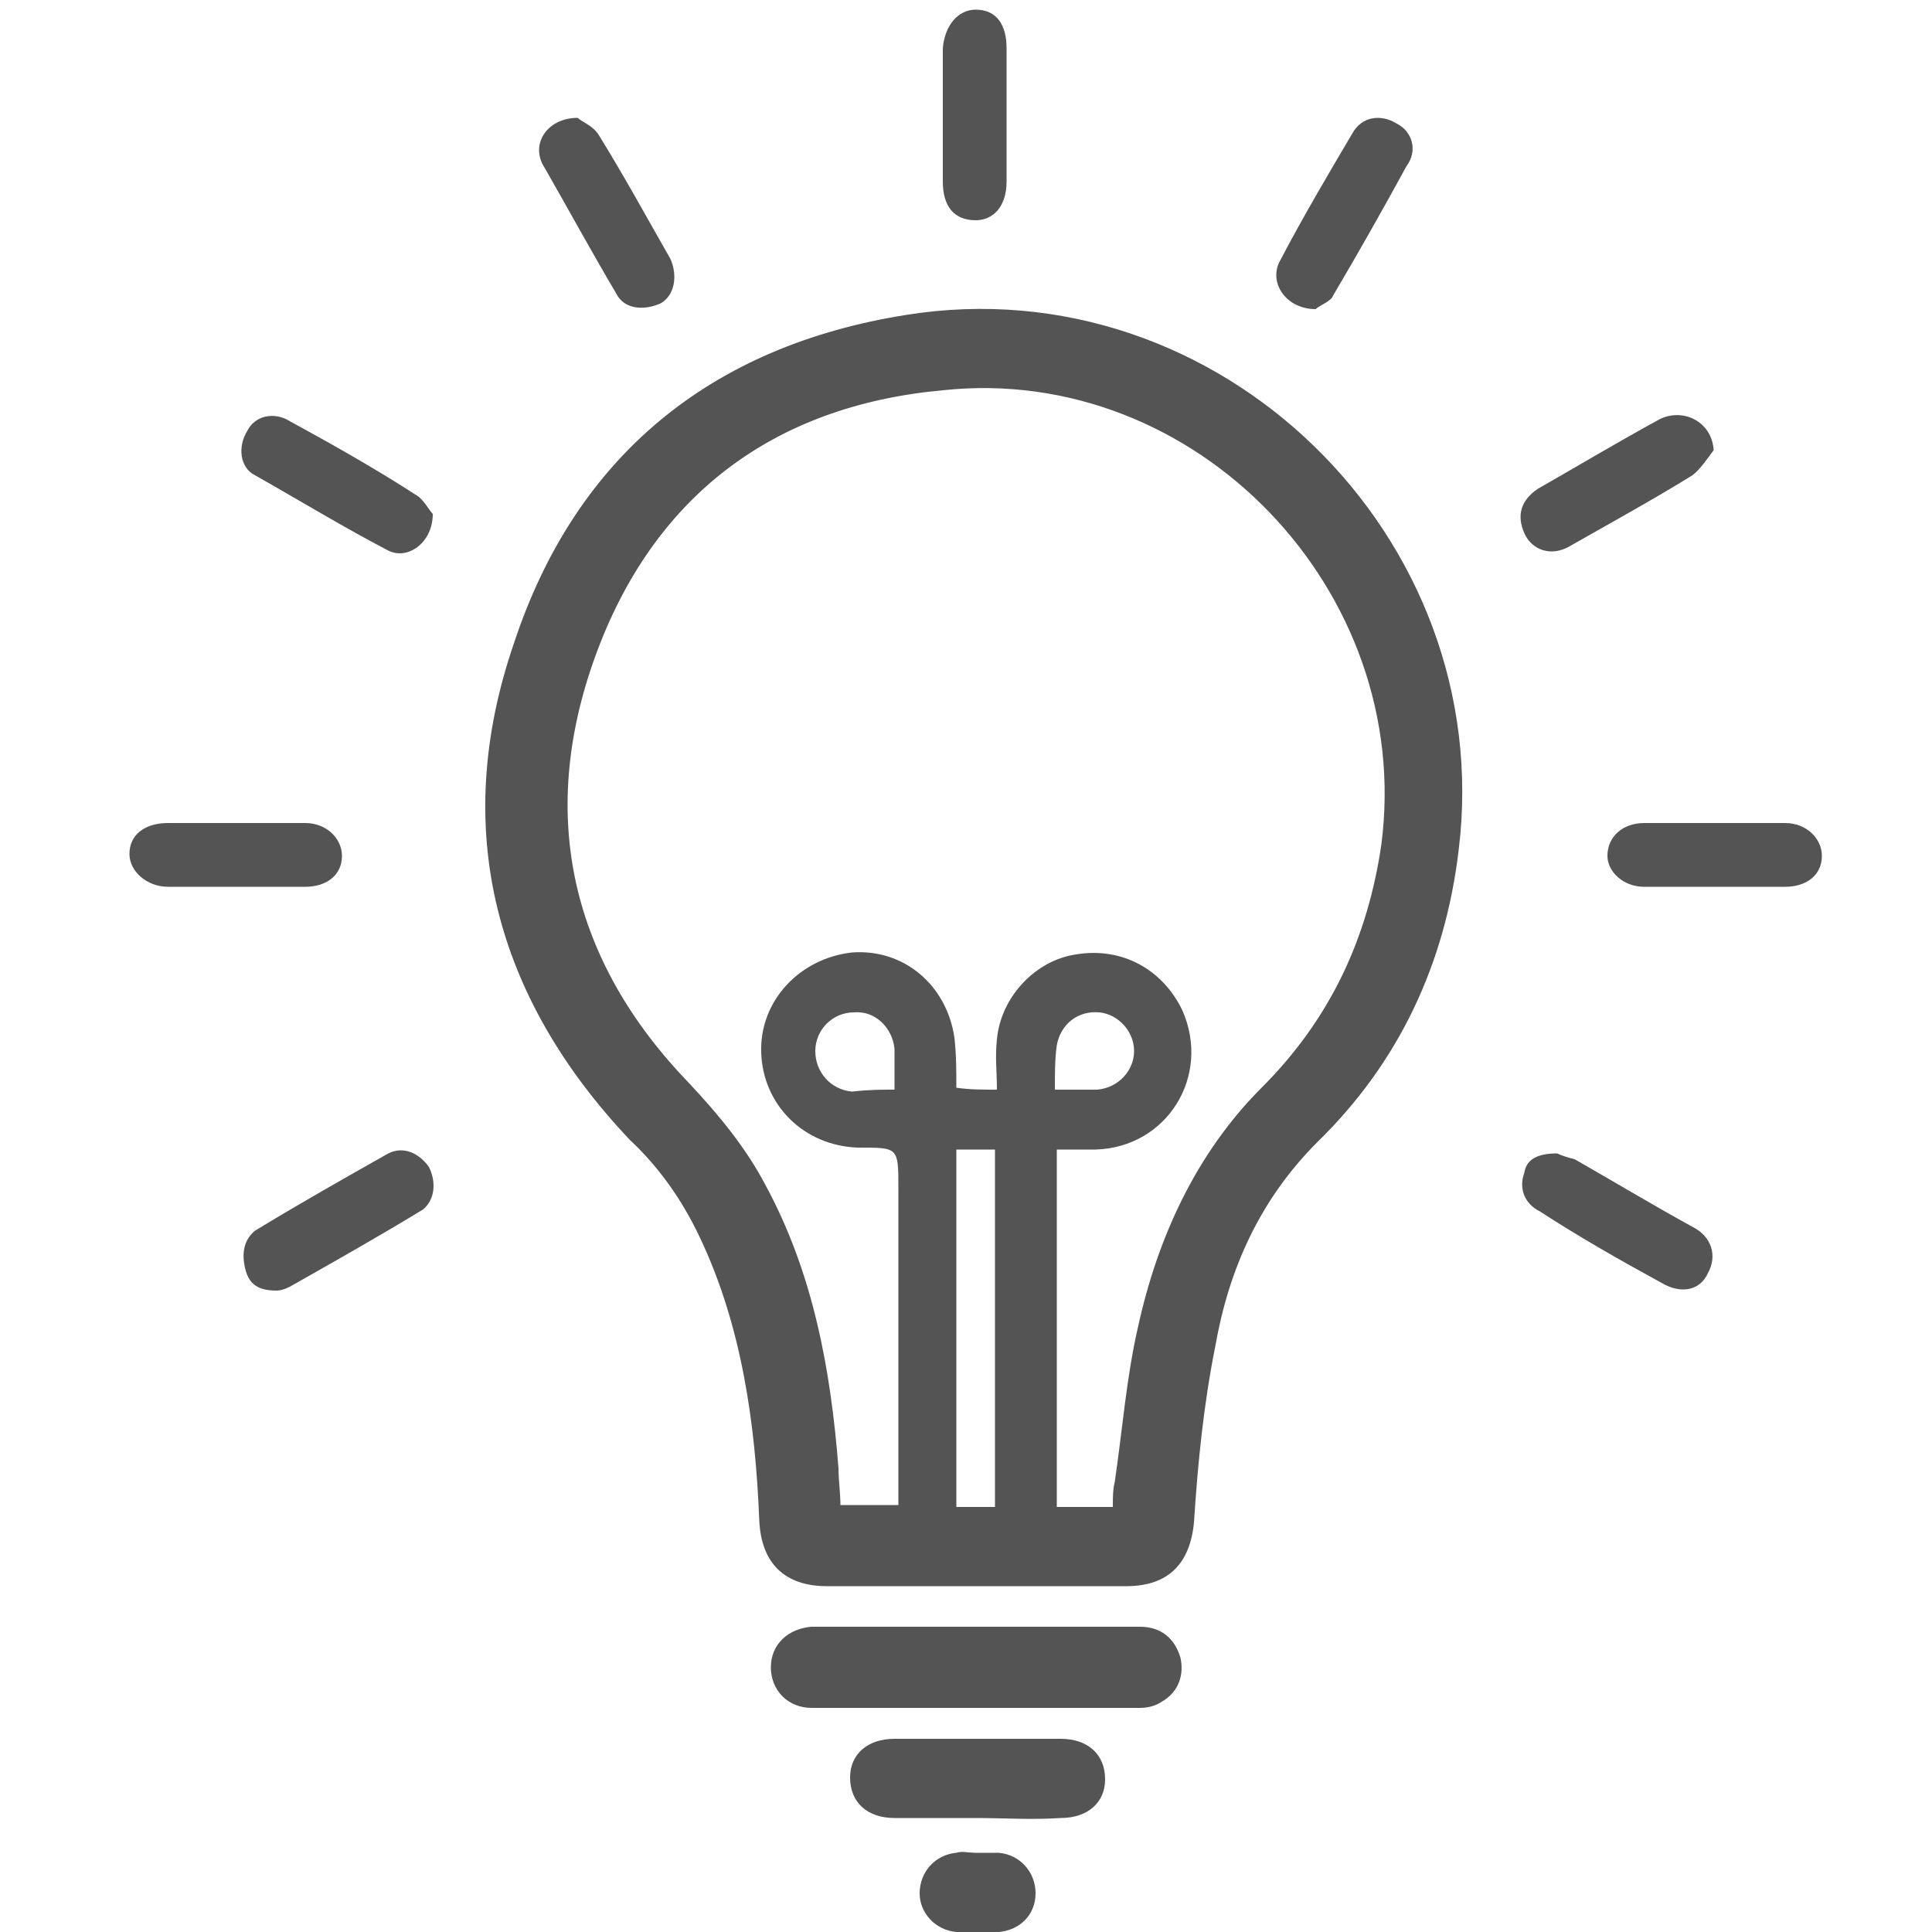<?xml version="1.0" encoding="utf-8"?>
<!-- Generator: Adobe Illustrator 24.3.0, SVG Export Plug-In . SVG Version: 6.00 Build 0)  -->
<svg version="1.1" id="Layer_1" xmlns="http://www.w3.org/2000/svg" xmlns:xlink="http://www.w3.org/1999/xlink" x="0px" y="0px"
	 viewBox="0 0 100 100" style="enable-background:new 0 0 100 100;" xml:space="preserve">
<style type="text/css">
	.st0{fill-rule:evenodd;clip-rule:evenodd;fill:#545454;}
</style>
<g>
	<path class="st0" d="M50.5,82.1c-2.6,0-5.1,0-7.7,0c-2.2,0-3.4-1.2-3.5-3.4c-0.2-5-0.9-10.1-3.1-14.7c-0.9-1.9-2.1-3.6-3.6-5
		c-7-7.4-9.3-16.1-6-25.7c3.2-9.7,10.2-15.4,20.3-17C63.1,13.7,77.5,27.8,75.5,44c-0.7,5.9-3.1,11-7.3,15.1c-3,3-4.6,6.6-5.3,10.6
		c-0.6,3-0.9,6-1.1,9.1c-0.2,2.1-1.3,3.3-3.5,3.3C55.6,82.1,53.1,82.1,50.5,82.1z M51.6,56.4c0-0.9-0.1-1.7,0-2.6
		c0.2-2.2,2-4.1,4.1-4.4c2.4-0.4,4.5,0.8,5.5,2.9c1.5,3.4-0.8,7.1-4.5,7.2c-0.7,0-1.3,0-2,0c0,6.2,0,12.4,0,18.5c1,0,1.9,0,2.9,0
		c0-0.5,0-0.9,0.1-1.3c0.4-2.7,0.6-5.4,1.2-8c1-4.6,3-9,6.4-12.4c3.6-3.6,5.5-7.8,6.2-12.6c1.7-13.1-9.6-24.9-22.7-23.5
		C40,21,33.8,25.7,30.8,34s-1.2,15.8,4.9,22.1c1.5,1.6,2.9,3.3,3.9,5.2c2.5,4.6,3.4,9.6,3.8,14.7c0,0.6,0.1,1.3,0.1,1.9
		c1.1,0,2,0,3,0c0-0.4,0-0.7,0-1c0-5.1,0-10.3,0-15.4c0-2.1,0-2.1-2-2.1h-0.1c-2.8-0.1-4.9-2.2-5-4.9c-0.1-2.7,2-4.9,4.7-5.2
		c2.7-0.2,4.9,1.7,5.3,4.4c0.1,0.9,0.1,1.7,0.1,2.6C50.2,56.4,50.8,56.4,51.6,56.4z M49.5,59.5c0,6.2,0,12.4,0,18.5c0.7,0,1.4,0,2,0
		c0-6.2,0-12.3,0-18.5C50.8,59.5,50.2,59.5,49.5,59.5z M54.6,56.4c0.8,0,1.5,0,2.2,0c1.1-0.1,1.9-1,1.9-2c0-1-0.8-1.9-1.8-2
		c-1.1-0.1-2,0.6-2.2,1.7C54.6,54.8,54.6,55.5,54.6,56.4z M46.3,56.4c0-0.8,0-1.5,0-2.1c-0.1-1.1-1-2-2.1-1.9c-1.1,0-2,0.9-2,2
		c0,1.1,0.8,2,1.9,2.1C45,56.4,45.6,56.4,46.3,56.4z"/>
	<path class="st0" d="M50.6,84.2c2.8,0,5.6,0,8.4,0c1.1,0,1.8,0.6,2.1,1.6c0.2,0.9-0.1,1.8-1,2.3c-0.3,0.2-0.7,0.3-1.1,0.3
		c-5.6,0-11.3,0-17,0c-1.2,0-2.1-0.9-2.1-2.1c0-1.2,0.9-2,2.1-2.1C44.9,84.2,47.7,84.2,50.6,84.2z"/>
	<path class="st0" d="M50.5,94.1c-1.4,0-2.9,0-4.2,0c-1.4,0-2.3-0.8-2.3-2.1c0-1.2,0.9-2,2.3-2c2.9,0,5.7,0,8.6,0
		c1.4,0,2.3,0.8,2.3,2.1c0,1.2-0.9,2-2.3,2C53.4,94.2,51.9,94.1,50.5,94.1z"/>
	<path class="st0" d="M12.2,45.9c-1.2,0-2.3,0-3.5,0c-1.1,0-2-0.8-2-1.7c0-1,0.8-1.6,2-1.6c2.4,0,4.7,0,7.1,0c1.1,0,1.9,0.8,1.9,1.7
		c0,1-0.8,1.6-1.9,1.6C14.6,45.9,13.4,45.9,12.2,45.9z"/>
	<path class="st0" d="M88.7,45.9c-1.2,0-2.4,0-3.6,0c-1.1,0-1.9-0.8-1.9-1.6c0-1,0.8-1.7,1.9-1.7c2.4,0,4.8,0,7.3,0
		c1.1,0,1.9,0.8,1.9,1.7c0,1-0.8,1.6-1.9,1.6C91.1,45.9,89.9,45.9,88.7,45.9z"/>
	<path class="st0" d="M29.9,6.1c0.2,0.2,0.8,0.4,1.1,0.9c1.3,2.1,2.5,4.3,3.7,6.4c0.4,0.9,0.2,1.9-0.5,2.3c-0.9,0.4-1.9,0.3-2.3-0.5
		c-1.3-2.2-2.5-4.4-3.7-6.5C27.4,7.5,28.3,6.1,29.9,6.1z"/>
	<path class="st0" d="M68.1,16c-1.5,0-2.4-1.3-1.9-2.4c1.2-2.3,2.5-4.5,3.8-6.7c0.5-0.9,1.5-1,2.3-0.5c0.8,0.4,1.1,1.4,0.5,2.2
		c-1.2,2.2-2.5,4.5-3.8,6.7C68.9,15.6,68.3,15.8,68.1,16z"/>
	<path class="st0" d="M22.4,26.6c0,1.5-1.3,2.4-2.3,1.9c-2.3-1.2-4.6-2.6-6.9-3.9c-0.8-0.4-0.9-1.5-0.4-2.3c0.4-0.8,1.4-1,2.2-0.5
		c2.2,1.2,4.5,2.5,6.5,3.8C21.9,25.8,22.2,26.4,22.4,26.6z"/>
	<path class="st0" d="M88.7,23.3c-0.3,0.4-0.7,1-1.1,1.3c-2.1,1.3-4.3,2.5-6.4,3.7c-0.9,0.5-1.9,0.2-2.3-0.7
		c-0.4-0.9-0.2-1.7,0.7-2.3c2.1-1.2,4.1-2.4,6.3-3.6C87.1,21.1,88.6,21.8,88.7,23.3z"/>
	<path class="st0" d="M80.6,59.7c0.2,0.1,0.5,0.2,0.9,0.3c2.1,1.2,4.1,2.4,6.1,3.5c1,0.5,1.3,1.5,0.8,2.4c-0.4,0.9-1.4,1.1-2.4,0.5
		c-2.2-1.2-4.3-2.4-6.3-3.7c-0.8-0.4-1.1-1.2-0.8-2C79,60,79.6,59.7,80.6,59.7z"/>
	<path class="st0" d="M14.3,66.8c-0.9,0-1.4-0.3-1.6-1.1c-0.2-0.8-0.1-1.5,0.5-2c2.3-1.4,4.6-2.7,6.9-4c0.8-0.4,1.6,0,2.1,0.7
		c0.4,0.8,0.3,1.7-0.3,2.2c-2.3,1.4-4.6,2.7-6.9,4C14.6,66.8,14.4,66.8,14.3,66.8z"/>
	<path class="st0" d="M52.1,6c0,1.1,0,2.3,0,3.4c0,1.3-0.7,2-1.6,2c-1.1,0-1.7-0.7-1.7-2c0-2.3,0-4.6,0-6.9c0.1-1.2,0.8-2,1.7-2
		c1.1,0,1.6,0.8,1.6,2S52.1,4.8,52.1,6L52.1,6z"/>
	<path class="st0" d="M50.5,95.9c0.4,0,0.8,0,1.2,0c1.1,0.1,1.9,1,1.9,2.1c0,1.1-0.8,1.9-1.9,2c-0.7,0-1.5,0-2.2,0
		c-1.1-0.1-1.9-1-1.9-2c0-1.1,0.8-2,1.9-2.1C49.8,95.8,50.1,95.9,50.5,95.9z"/>
</g>
</svg>

